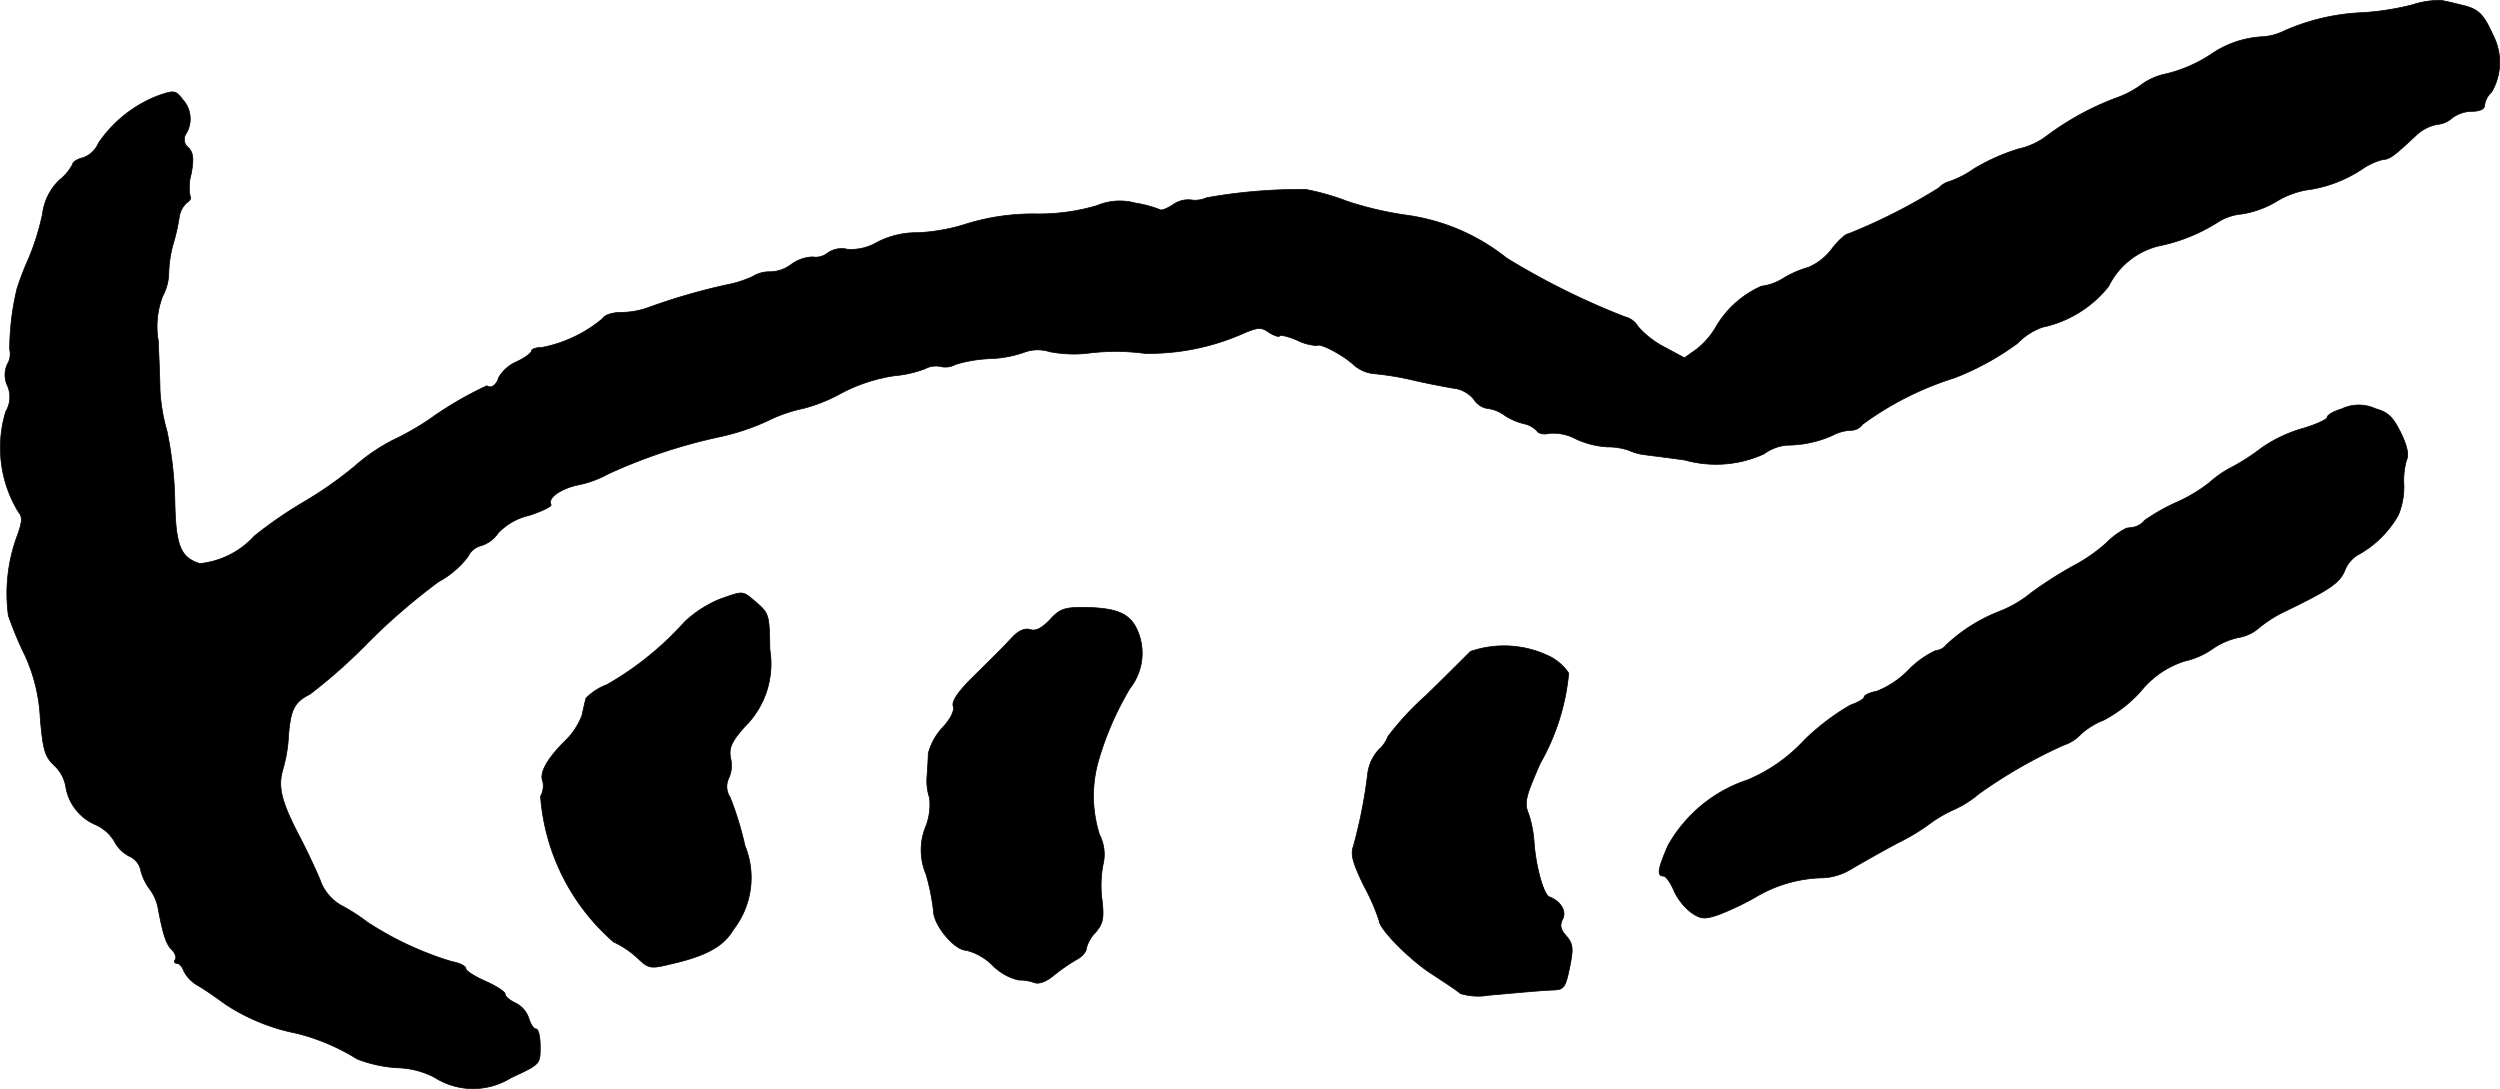<?xml version="1.0" encoding="UTF-8"?>
<svg xmlns="http://www.w3.org/2000/svg"
     version="1.1"
     width="12.226mm"
     height="5.326mm"
     viewBox="0 0 34.655 15.096">
   <defs>
      <style type="text/css"><![CDATA[
      .a {
        stroke: #000;
        stroke-linecap: round;
        stroke-linejoin: round;
        stroke-width: 0.01px;
      }
    ]]></style>
   </defs>
   <path class="a"
         d="M33.441.066a3.736,3.736,0,0,1-.697.109,2.958,2.958,0,0,0-1.096.26A.779.779,0,0,1,31.376.508a1.384,1.384,0,0,0-.697.224,1.96,1.96,0,0,1-.703.303.881.881,0,0,0-.309.151,1.353,1.353,0,0,1-.345.176,3.883,3.883,0,0,0-.957.527,1.003,1.003,0,0,1-.388.176,2.802,2.802,0,0,0-.612.273,1.353,1.353,0,0,1-.339.176.32.32,0,0,0-.151.091,7.89,7.89,0,0,1-1.254.636c-.036,0-.145.097-.23.212a.804.804,0,0,1-.327.254,1.397,1.397,0,0,0-.345.151.738.738,0,0,1-.303.109,1.378,1.378,0,0,0-.636.575,1.082,1.082,0,0,1-.26.297l-.17.121L23.078,4.814a1.256,1.256,0,0,1-.369-.285.294.294,0,0,0-.188-.139,10.278,10.278,0,0,1-1.635-.812,2.839,2.839,0,0,0-1.375-.594,4.782,4.782,0,0,1-.836-.194,3.231,3.231,0,0,0-.575-.164,7.356,7.356,0,0,0-1.375.115.379.379,0,0,1-.212.03.36.36,0,0,0-.254.067c-.085.055-.164.085-.182.067a1.579,1.579,0,0,0-.339-.091.814.814,0,0,0-.533.036,2.853,2.853,0,0,1-.836.115,3.148,3.148,0,0,0-.975.139,2.59,2.59,0,0,1-.672.121,1.189,1.189,0,0,0-.563.133.711.711,0,0,1-.412.097A.34.34,0,0,0,11.473,3.506a.261.261,0,0,1-.206.055.527.527,0,0,0-.297.103.5.5,0,0,1-.291.103.441.441,0,0,0-.248.067,1.584,1.584,0,0,1-.363.115A8.547,8.547,0,0,0,8.953,4.275a1.146,1.146,0,0,1-.345.055c-.115,0-.23.036-.254.085a1.857,1.857,0,0,1-.836.4c-.085,0-.151.024-.151.048,0,.03-.091.097-.206.151a.531.531,0,0,0-.248.218c-.03.109-.109.157-.164.115a4.945,4.945,0,0,0-.806.472,3.908,3.908,0,0,1-.503.285,2.528,2.528,0,0,0-.521.357,5.361,5.361,0,0,1-.709.497,5.824,5.824,0,0,0-.684.472,1.185,1.185,0,0,1-.757.382c-.267-.085-.333-.248-.345-.866a5.233,5.233,0,0,0-.109-.969A2.561,2.561,0,0,1,2.218,5.402c0-.103-.012-.412-.024-.678a1.17,1.17,0,0,1,.061-.618.713.713,0,0,0,.085-.333,1.668,1.668,0,0,1,.067-.412,2.803,2.803,0,0,0,.079-.357.331.331,0,0,1,.103-.194c.042-.024.067-.067.048-.085a.668.668,0,0,1,.012-.309c.042-.218.03-.297-.036-.369a.143.143,0,0,1-.03-.2A.394.394,0,0,0,2.533,1.38c-.097-.127-.115-.133-.339-.055a1.764,1.764,0,0,0-.83.66.36.36,0,0,1-.212.2c-.079.018-.145.061-.145.091a.675.675,0,0,1-.182.218.783.783,0,0,0-.236.472A3.469,3.469,0,0,1,.401,3.573a4.168,4.168,0,0,0-.164.424,3.601,3.601,0,0,0-.103.848.273.273,0,0,1-.03.2.35.35,0,0,0,0,.303.393.393,0,0,1-.024.357,1.713,1.713,0,0,0,.176,1.393c.055.061.055.127-.012.315A2.302,2.302,0,0,0,.116,8.533a4.828,4.828,0,0,0,.23.551,2.365,2.365,0,0,1,.212.872c.036.436.067.533.188.648a.529.529,0,0,1,.164.291.692.692,0,0,0,.406.533.58.58,0,0,1,.267.23.474.474,0,0,0,.212.212.274.274,0,0,1,.157.2.747.747,0,0,0,.127.26.633.633,0,0,1,.109.242c.073.394.115.509.188.588.048.042.073.109.055.139-.024.03-.012.055.024.055.03,0,.073.048.091.103a.491.491,0,0,0,.2.206c.097.055.267.176.382.26a2.774,2.774,0,0,0,.981.4,2.9,2.9,0,0,1,.842.357,1.862,1.862,0,0,0,.545.121,1.182,1.182,0,0,1,.527.133.994.994,0,0,0,1.06.006c.406-.188.406-.188.406-.43,0-.139-.024-.248-.061-.248-.03,0-.073-.067-.097-.145a.363.363,0,0,0-.182-.212c-.079-.036-.145-.091-.145-.121,0-.036-.121-.115-.273-.182s-.273-.145-.273-.176c0-.036-.091-.079-.194-.097a4.516,4.516,0,0,1-1.169-.545,2.711,2.711,0,0,0-.369-.236.654.654,0,0,1-.291-.357c-.061-.145-.188-.418-.291-.612-.248-.478-.291-.672-.224-.909a1.965,1.965,0,0,0,.079-.466c.03-.369.079-.472.297-.581a7.29,7.29,0,0,0,.793-.703,8.733,8.733,0,0,1,.987-.854,1.301,1.301,0,0,0,.412-.351.272.272,0,0,1,.182-.151.445.445,0,0,0,.236-.176.846.846,0,0,1,.424-.242c.188-.061.321-.127.309-.151-.055-.091.139-.224.376-.273a1.448,1.448,0,0,0,.412-.151A7.455,7.455,0,0,1,9.971,6.056a3.208,3.208,0,0,0,.66-.218,2.057,2.057,0,0,1,.503-.176,2.262,2.262,0,0,0,.539-.218,2.325,2.325,0,0,1,.727-.236,1.573,1.573,0,0,0,.424-.097.317.317,0,0,1,.218-.03.289.289,0,0,0,.206-.03,1.899,1.899,0,0,1,.466-.079A1.609,1.609,0,0,0,14.187,4.887a.545.545,0,0,1,.363-.012,1.753,1.753,0,0,0,.509.024,3.03,3.03,0,0,1,.812,0,3.252,3.252,0,0,0,1.381-.285c.188-.079.236-.079.339-.006.067.042.133.067.151.048.012-.018.133.012.254.067a.682.682,0,0,0,.26.067c.036-.042.369.133.515.273a.496.496,0,0,0,.26.115,4.112,4.112,0,0,1,.581.097c.242.055.509.103.588.115a.429.429,0,0,1,.23.145.278.278,0,0,0,.188.127.497.497,0,0,1,.242.097.847.847,0,0,0,.267.115.343.343,0,0,1,.176.097c.024.042.103.055.176.036a.659.659,0,0,1,.357.073,1.197,1.197,0,0,0,.448.115.889.889,0,0,1,.297.048.728.728,0,0,0,.224.061c.085.012.333.042.551.073a1.603,1.603,0,0,0,1.096-.085.638.638,0,0,1,.315-.121,1.581,1.581,0,0,0,.63-.133.603.603,0,0,1,.254-.073.203.203,0,0,0,.17-.085,4.35,4.35,0,0,1,1.272-.642,3.779,3.779,0,0,0,.872-.478.922.922,0,0,1,.345-.224,1.591,1.591,0,0,0,.921-.569,1.05,1.05,0,0,1,.69-.557A2.414,2.414,0,0,0,30.758,3.07a.738.738,0,0,1,.315-.103,1.352,1.352,0,0,0,.485-.176,1.194,1.194,0,0,1,.412-.157,1.82,1.82,0,0,0,.775-.291.911.911,0,0,1,.291-.133c.085,0,.151-.048.442-.321a.601.601,0,0,1,.303-.164.353.353,0,0,0,.212-.091.473.473,0,0,1,.273-.091c.109,0,.176-.03.176-.085a.301.301,0,0,1,.097-.182.816.816,0,0,0,.018-.793C34.423.187,34.356.12,34.108.066,34.011.041,33.884.011,33.835.005A1.209,1.209,0,0,0,33.441.066Z"/>
   <path class="a"
         d="M32.46,5.668c-.109.03-.2.085-.2.115s-.157.103-.345.157a1.95,1.95,0,0,0-.563.267,2.948,2.948,0,0,1-.412.267,1.442,1.442,0,0,0-.309.212,2.099,2.099,0,0,1-.466.279,2.68,2.68,0,0,0-.436.248.271.271,0,0,1-.139.091c-.03.006-.079.012-.115.018a1.07,1.07,0,0,0-.273.2,2.271,2.271,0,0,1-.472.327,5.528,5.528,0,0,0-.575.369,1.621,1.621,0,0,1-.448.26,2.305,2.305,0,0,0-.727.46.204.204,0,0,1-.145.079,1.274,1.274,0,0,0-.388.279,1.265,1.265,0,0,1-.43.285c-.097.018-.176.055-.176.079,0,.03-.091.079-.194.115a3.217,3.217,0,0,0-.636.485,2.257,2.257,0,0,1-.787.551,1.976,1.976,0,0,0-1.102.909c-.145.333-.157.424-.061.424.03,0,.097.091.145.206a.814.814,0,0,0,.242.303c.133.091.188.091.382.024a3.977,3.977,0,0,0,.497-.236,1.884,1.884,0,0,1,.957-.273.848.848,0,0,0,.406-.139c.17-.097.466-.267.666-.369a2.778,2.778,0,0,0,.394-.242,1.812,1.812,0,0,1,.345-.2,1.409,1.409,0,0,0,.333-.212,6.813,6.813,0,0,1,1.181-.678.559.559,0,0,0,.236-.151,1.009,1.009,0,0,1,.315-.194,1.852,1.852,0,0,0,.515-.4,1.27,1.27,0,0,1,.606-.418,1.088,1.088,0,0,0,.388-.17,1.006,1.006,0,0,1,.357-.157.569.569,0,0,0,.279-.127,1.743,1.743,0,0,1,.382-.242c.612-.297.745-.388.818-.563a.427.427,0,0,1,.176-.212,1.437,1.437,0,0,0,.563-.551,1.009,1.009,0,0,0,.079-.418,1.027,1.027,0,0,1,.036-.345c.036-.073.012-.194-.079-.382-.109-.218-.176-.285-.351-.333A.547.547,0,0,0,32.46,5.668Z"/>
   <path class="a"
         d="M9.983,8.303a1.608,1.608,0,0,0-.491.315,4.32,4.32,0,0,1-1.078.872.797.797,0,0,0-.291.188c-.012.042-.036.145-.055.236a.971.971,0,0,1-.242.363c-.242.242-.351.436-.303.551a.301.301,0,0,1-.03.212,2.969,2.969,0,0,0,1.012,2.017,1.282,1.282,0,0,1,.327.218c.157.151.182.157.454.091.509-.115.745-.248.884-.485a1.172,1.172,0,0,0,.157-1.157,4.458,4.458,0,0,0-.206-.672.267.267,0,0,1-.018-.267.424.424,0,0,0,.024-.279c-.024-.139.012-.224.194-.43a1.223,1.223,0,0,0,.351-1.072c-.006-.472-.012-.503-.182-.648C10.286,8.182,10.316,8.188,9.983,8.303Z"/>
   <path class="a"
         d="M14.556,8.588c-.109.115-.194.164-.273.139-.073-.024-.157.012-.242.097-.145.157-.176.188-.575.581q-.282.282-.254.382c.024.061-.036.182-.151.303a.841.841,0,0,0-.194.357c0,.085-.012.23-.018.333a.74.74,0,0,0,.036.279.842.842,0,0,1-.048.388.856.856,0,0,0,0,.672,3.194,3.194,0,0,1,.103.509c0,.194.291.545.454.545a.79.79,0,0,1,.369.212.743.743,0,0,0,.357.2.633.633,0,0,1,.218.036c.061.024.164-.012.273-.103a2.496,2.496,0,0,1,.315-.218c.073-.036.133-.109.133-.151a.479.479,0,0,1,.127-.224c.103-.121.121-.194.091-.448a1.557,1.557,0,0,1,.012-.485.601.601,0,0,0-.048-.424,1.773,1.773,0,0,1-.012-1.03,4.305,4.305,0,0,1,.436-.999.785.785,0,0,0,.073-.86c-.109-.188-.291-.254-.715-.26C14.756,8.418,14.689,8.442,14.556,8.588Z"/>
   <path class="a"
         d="M20.383,9.03c-.048.048-.321.321-.612.606a3.953,3.953,0,0,0-.533.575.442.442,0,0,1-.127.182.61.61,0,0,0-.151.321,6.782,6.782,0,0,1-.2,1.018c-.042.109-.006.236.151.557a2.829,2.829,0,0,1,.206.472c0,.115.442.563.757.757.164.109.333.218.369.254a.852.852,0,0,0,.394.024c.478-.042.733-.067.909-.073.133-.006.157-.042.212-.309s.048-.327-.042-.436c-.085-.091-.097-.151-.055-.236.061-.109-.03-.254-.182-.309-.079-.024-.188-.418-.212-.745a1.605,1.605,0,0,0-.079-.412c-.061-.145-.042-.23.164-.697a3.109,3.109,0,0,0,.394-1.248.71.71,0,0,0-.248-.224A1.435,1.435,0,0,0,20.383,9.03Z"/>
</svg>
